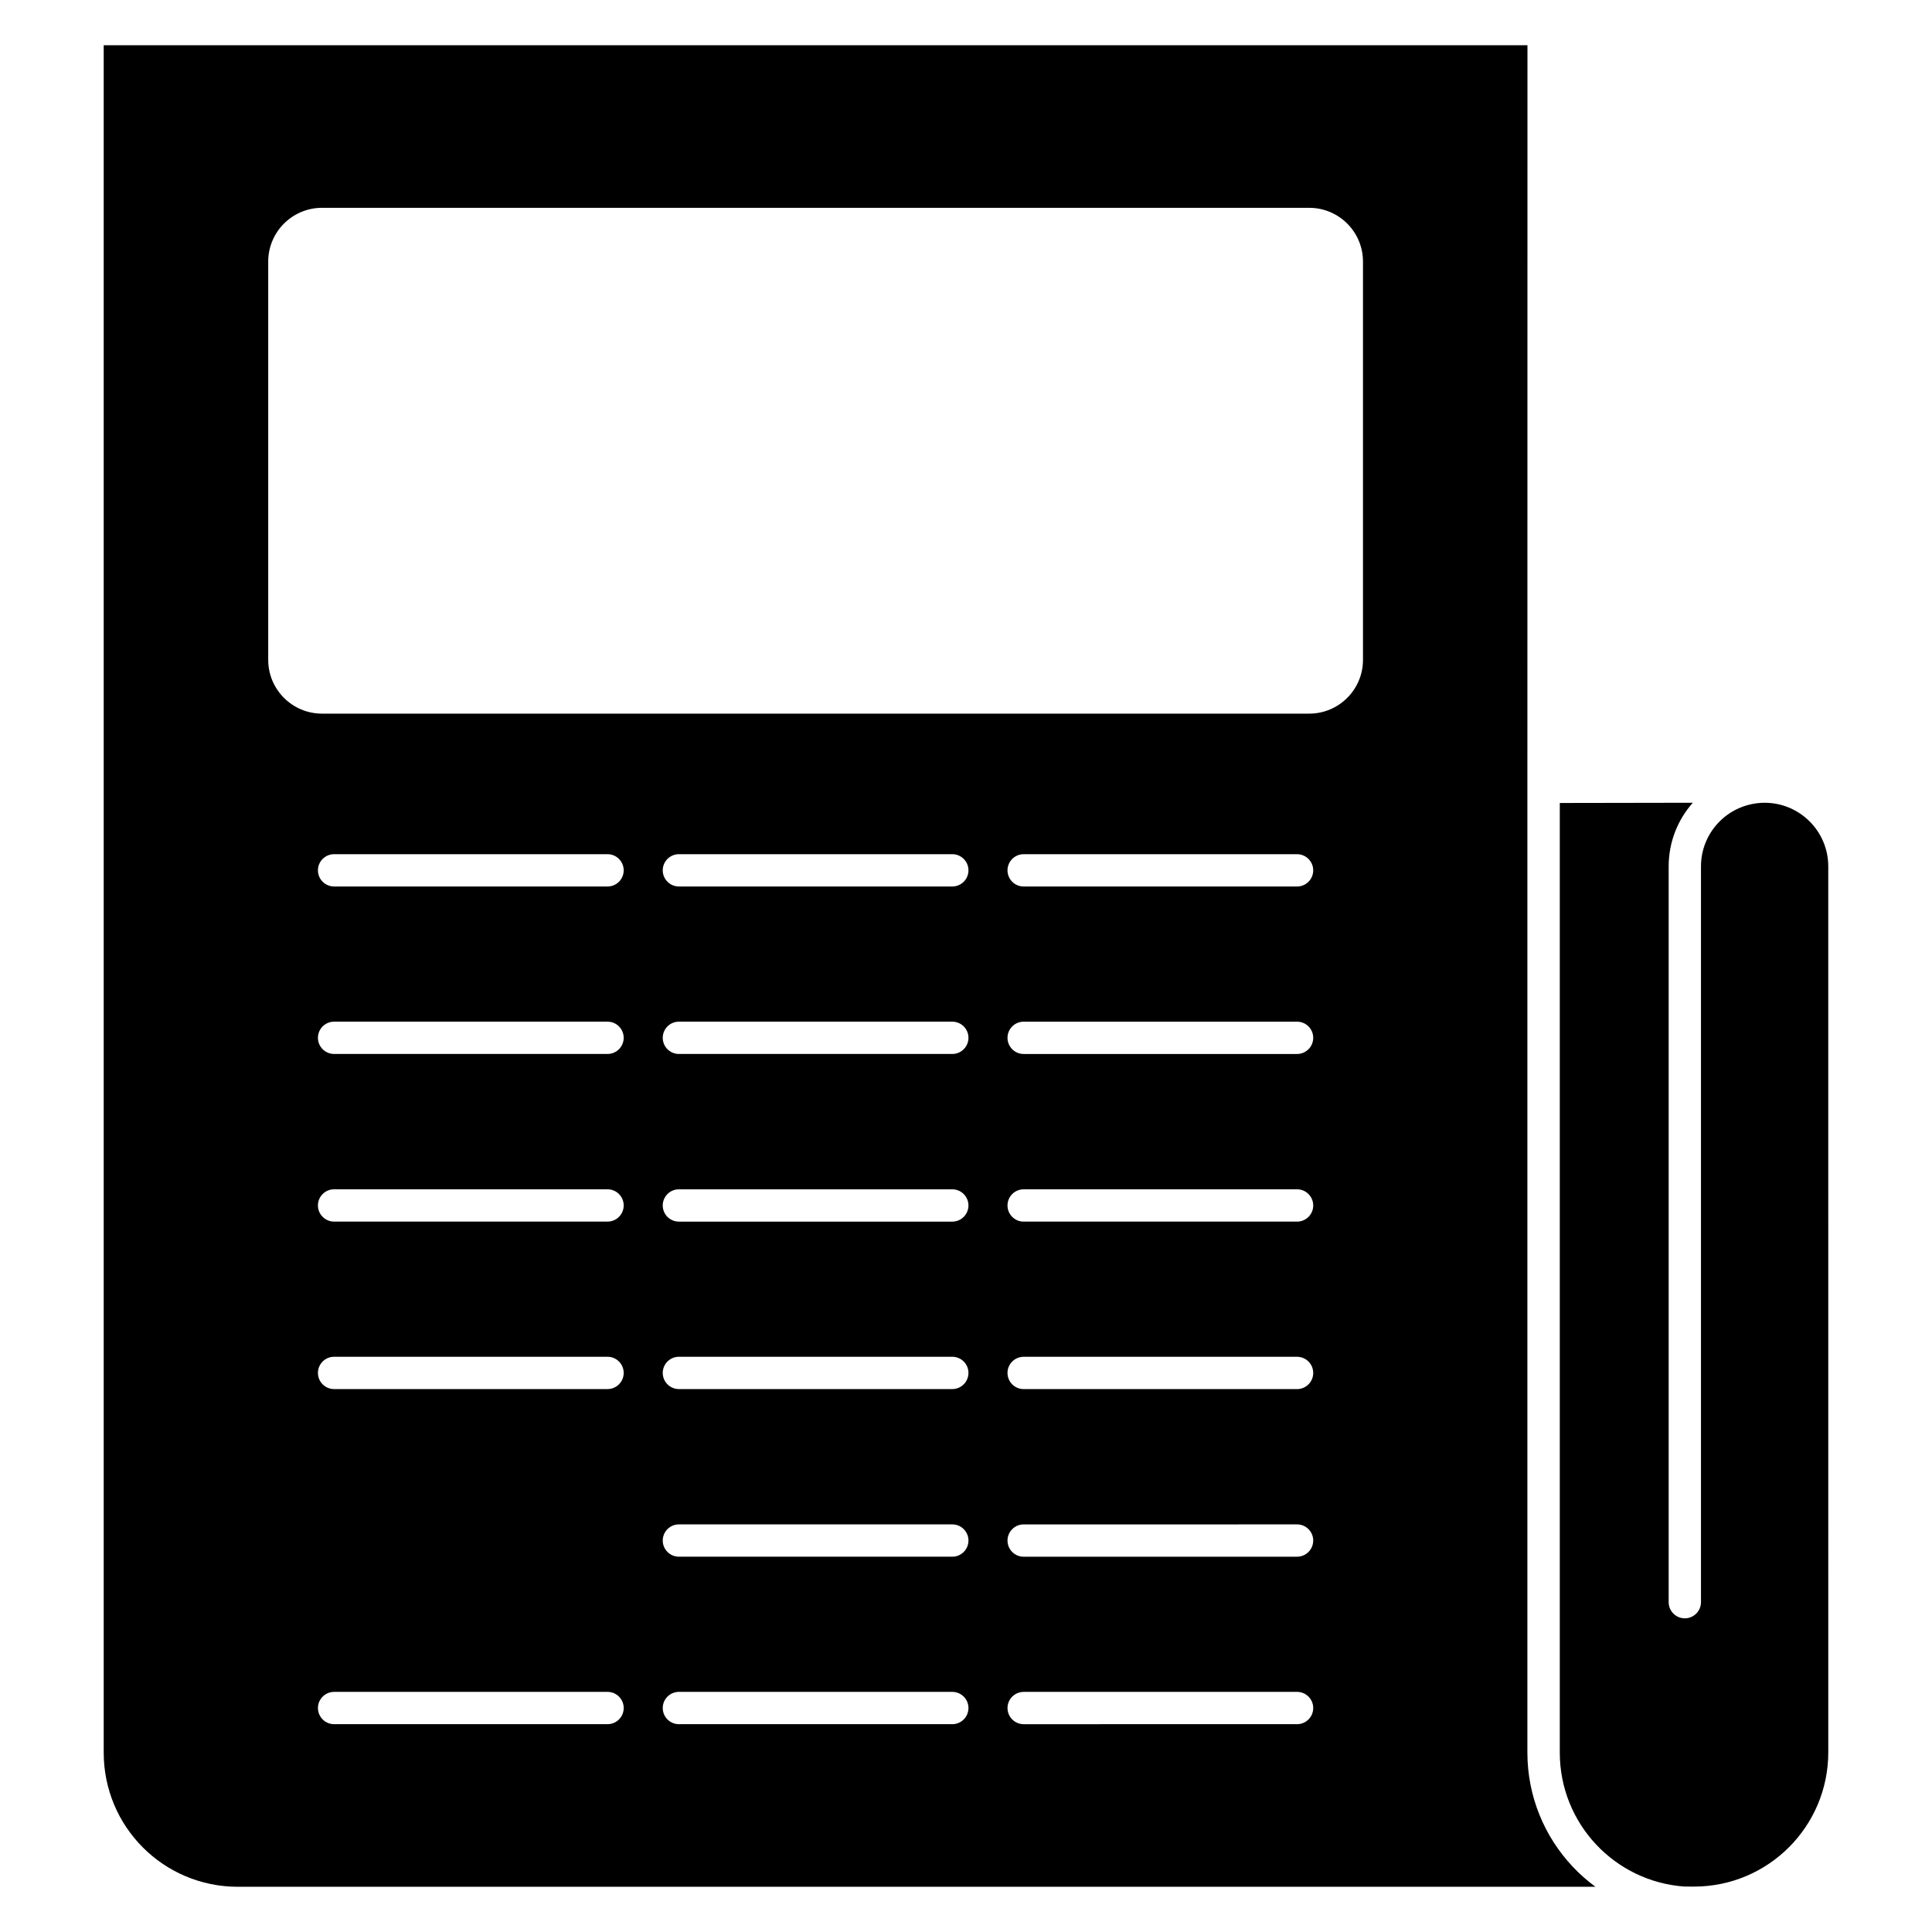 <?xml version="1.0" encoding="UTF-8"?>
<!-- Uploaded to: SVG Repo, www.svgrepo.com, Generator: SVG Repo Mixer Tools -->
<svg fill="#000000" width="800px" height="800px" version="1.1" viewBox="144 144 512 512" xmlns="http://www.w3.org/2000/svg">
 <path d="m492.02 463.46c0 2.363-1.922 4.281-4.281 4.281h-72.461c-2.363 0-4.281-1.922-4.281-4.281 0-2.363 1.922-4.281 4.281-4.281h72.457c2.363 0 4.281 1.922 4.281 4.281zm65.34-106.66v251.65c0 9.441 3.672 18.027 9.648 24.383 5.969 6.348 14.246 10.504 23.469 11.129h1.398l0.078 0.004h0.969c9.832 0 18.73-3.984 25.168-10.422s10.422-15.336 10.422-25.16l-0.004-234.78c0-4.652-1.891-8.875-4.941-11.922-3.023-3.023-7.207-4.91-11.816-4.941h-0.328c-4.566 0.09-8.703 1.938-11.707 4.941-3.047 3.051-4.941 7.273-4.941 11.922v194.99c0 2.363-1.922 4.281-4.281 4.281-2.363 0-4.281-1.922-4.281-4.281v-194.99c0-6.473 2.418-12.379 6.398-16.863zm-69.625 66.516h-72.457c-2.363 0-4.281-1.922-4.281-4.281 0-2.363 1.922-4.281 4.281-4.281h72.457c2.363 0 4.281 1.922 4.281 4.281 0 2.363-1.922 4.281-4.281 4.281zm0-44.383h-72.457c-2.363 0-4.281-1.922-4.281-4.281 0-2.363 1.922-4.281 4.281-4.281h72.457c2.363 0 4.281 1.922 4.281 4.281 0 2.363-1.922 4.281-4.281 4.281zm3.227-45.812h-261.64c-3.918 0-7.492-1.605-10.066-4.176-2.574-2.574-4.176-6.137-4.176-10.062v-105.57c0-3.926 1.602-7.488 4.176-10.062 2.574-2.574 6.148-4.176 10.066-4.176h261.64c3.918 0 7.496 1.605 10.066 4.176 2.574 2.574 4.176 6.137 4.176 10.062v105.57c0 3.922-1.602 7.488-4.176 10.062-2.574 2.574-6.148 4.176-10.066 4.176zm57.832-177.14h-377.31v452.47c0 9.84 3.973 18.738 10.402 25.164 6.422 6.426 15.32 10.402 25.16 10.402h359.76c-2.172-1.59-4.195-3.387-6.035-5.344-7.434-7.902-11.996-18.547-11.996-30.238v-256.05zm-61.059 392c2.363 0 4.281 1.922 4.281 4.281s-1.922 4.281-4.281 4.281l-72.457 0.004c-2.363 0-4.281-1.922-4.281-4.281 0-2.363 1.922-4.281 4.281-4.281zm0-35.855h-72.457c-2.363 0-4.281-1.922-4.281-4.281 0-2.363 1.922-4.281 4.281-4.281h72.457c2.363 0 4.281 1.922 4.281 4.281s-1.922 4.281-4.281 4.281zm-91.367-44.383h-72.457c-2.359 0-4.281-1.922-4.281-4.281 0-2.363 1.922-4.281 4.281-4.281h72.457c2.363 0 4.281 1.922 4.281 4.281 0 2.363-1.922 4.281-4.281 4.281zm-91.367-44.43h-72.461c-2.363 0-4.285-1.922-4.285-4.281 0-2.363 1.922-4.281 4.285-4.281h72.461c2.363 0 4.285 1.922 4.285 4.281 0 2.363-1.922 4.281-4.285 4.281zm-72.461-44.383c-2.363 0-4.285-1.922-4.285-4.281 0-2.363 1.922-4.281 4.285-4.281h72.461c2.363 0 4.285 1.922 4.285 4.281 0 2.363-1.922 4.281-4.285 4.281zm163.83 44.383h-72.457c-2.359 0-4.281-1.922-4.281-4.281 0-2.363 1.922-4.281 4.281-4.281h72.457c2.363 0 4.281 1.922 4.281 4.281 0 2.363-1.922 4.281-4.281 4.281zm-72.457-44.383c-2.359 0-4.281-1.922-4.281-4.281 0-2.363 1.922-4.281 4.281-4.281h72.457c2.363 0 4.281 1.922 4.281 4.281 0 2.363-1.922 4.281-4.281 4.281zm72.457 133.19h-72.457c-2.359 0-4.281-1.922-4.281-4.281 0-2.363 1.922-4.281 4.281-4.281h72.457c2.363 0 4.281 1.922 4.281 4.281s-1.922 4.281-4.281 4.281zm-163.83-44.383c-2.363 0-4.285-1.922-4.285-4.281 0-2.363 1.922-4.281 4.285-4.281h72.461c2.363 0 4.285 1.922 4.285 4.281 0 2.363-1.922 4.281-4.285 4.281zm72.461 44.383h-72.461c-2.363 0-4.285-1.922-4.285-4.281 0-2.363 1.922-4.281 4.285-4.281h72.461c2.363 0 4.285 1.922 4.285 4.281s-1.922 4.281-4.285 4.281zm95.652 40.141c0 2.359-1.922 4.281-4.281 4.281h-72.457c-2.359 0-4.281-1.922-4.281-4.281 0-2.363 1.922-4.281 4.281-4.281h72.457c2.363 0 4.281 1.922 4.281 4.281zm-168.11 40.105h72.461c2.363 0 4.285 1.922 4.285 4.281 0 2.363-1.922 4.281-4.285 4.281h-72.461c-2.363 0-4.285-1.922-4.285-4.281s1.922-4.281 4.285-4.281zm91.371 0h72.457c2.363 0 4.281 1.922 4.281 4.281 0 2.363-1.922 4.281-4.281 4.281h-72.457c-2.359 0-4.281-1.922-4.281-4.281s1.922-4.281 4.281-4.281zm91.367 0h72.457c2.363 0 4.281 1.922 4.281 4.281 0 2.363-1.922 4.281-4.281 4.281l-72.457 0.004c-2.363 0-4.281-1.922-4.281-4.281s1.922-4.281 4.281-4.281z" fill-rule="evenodd"/>
</svg>